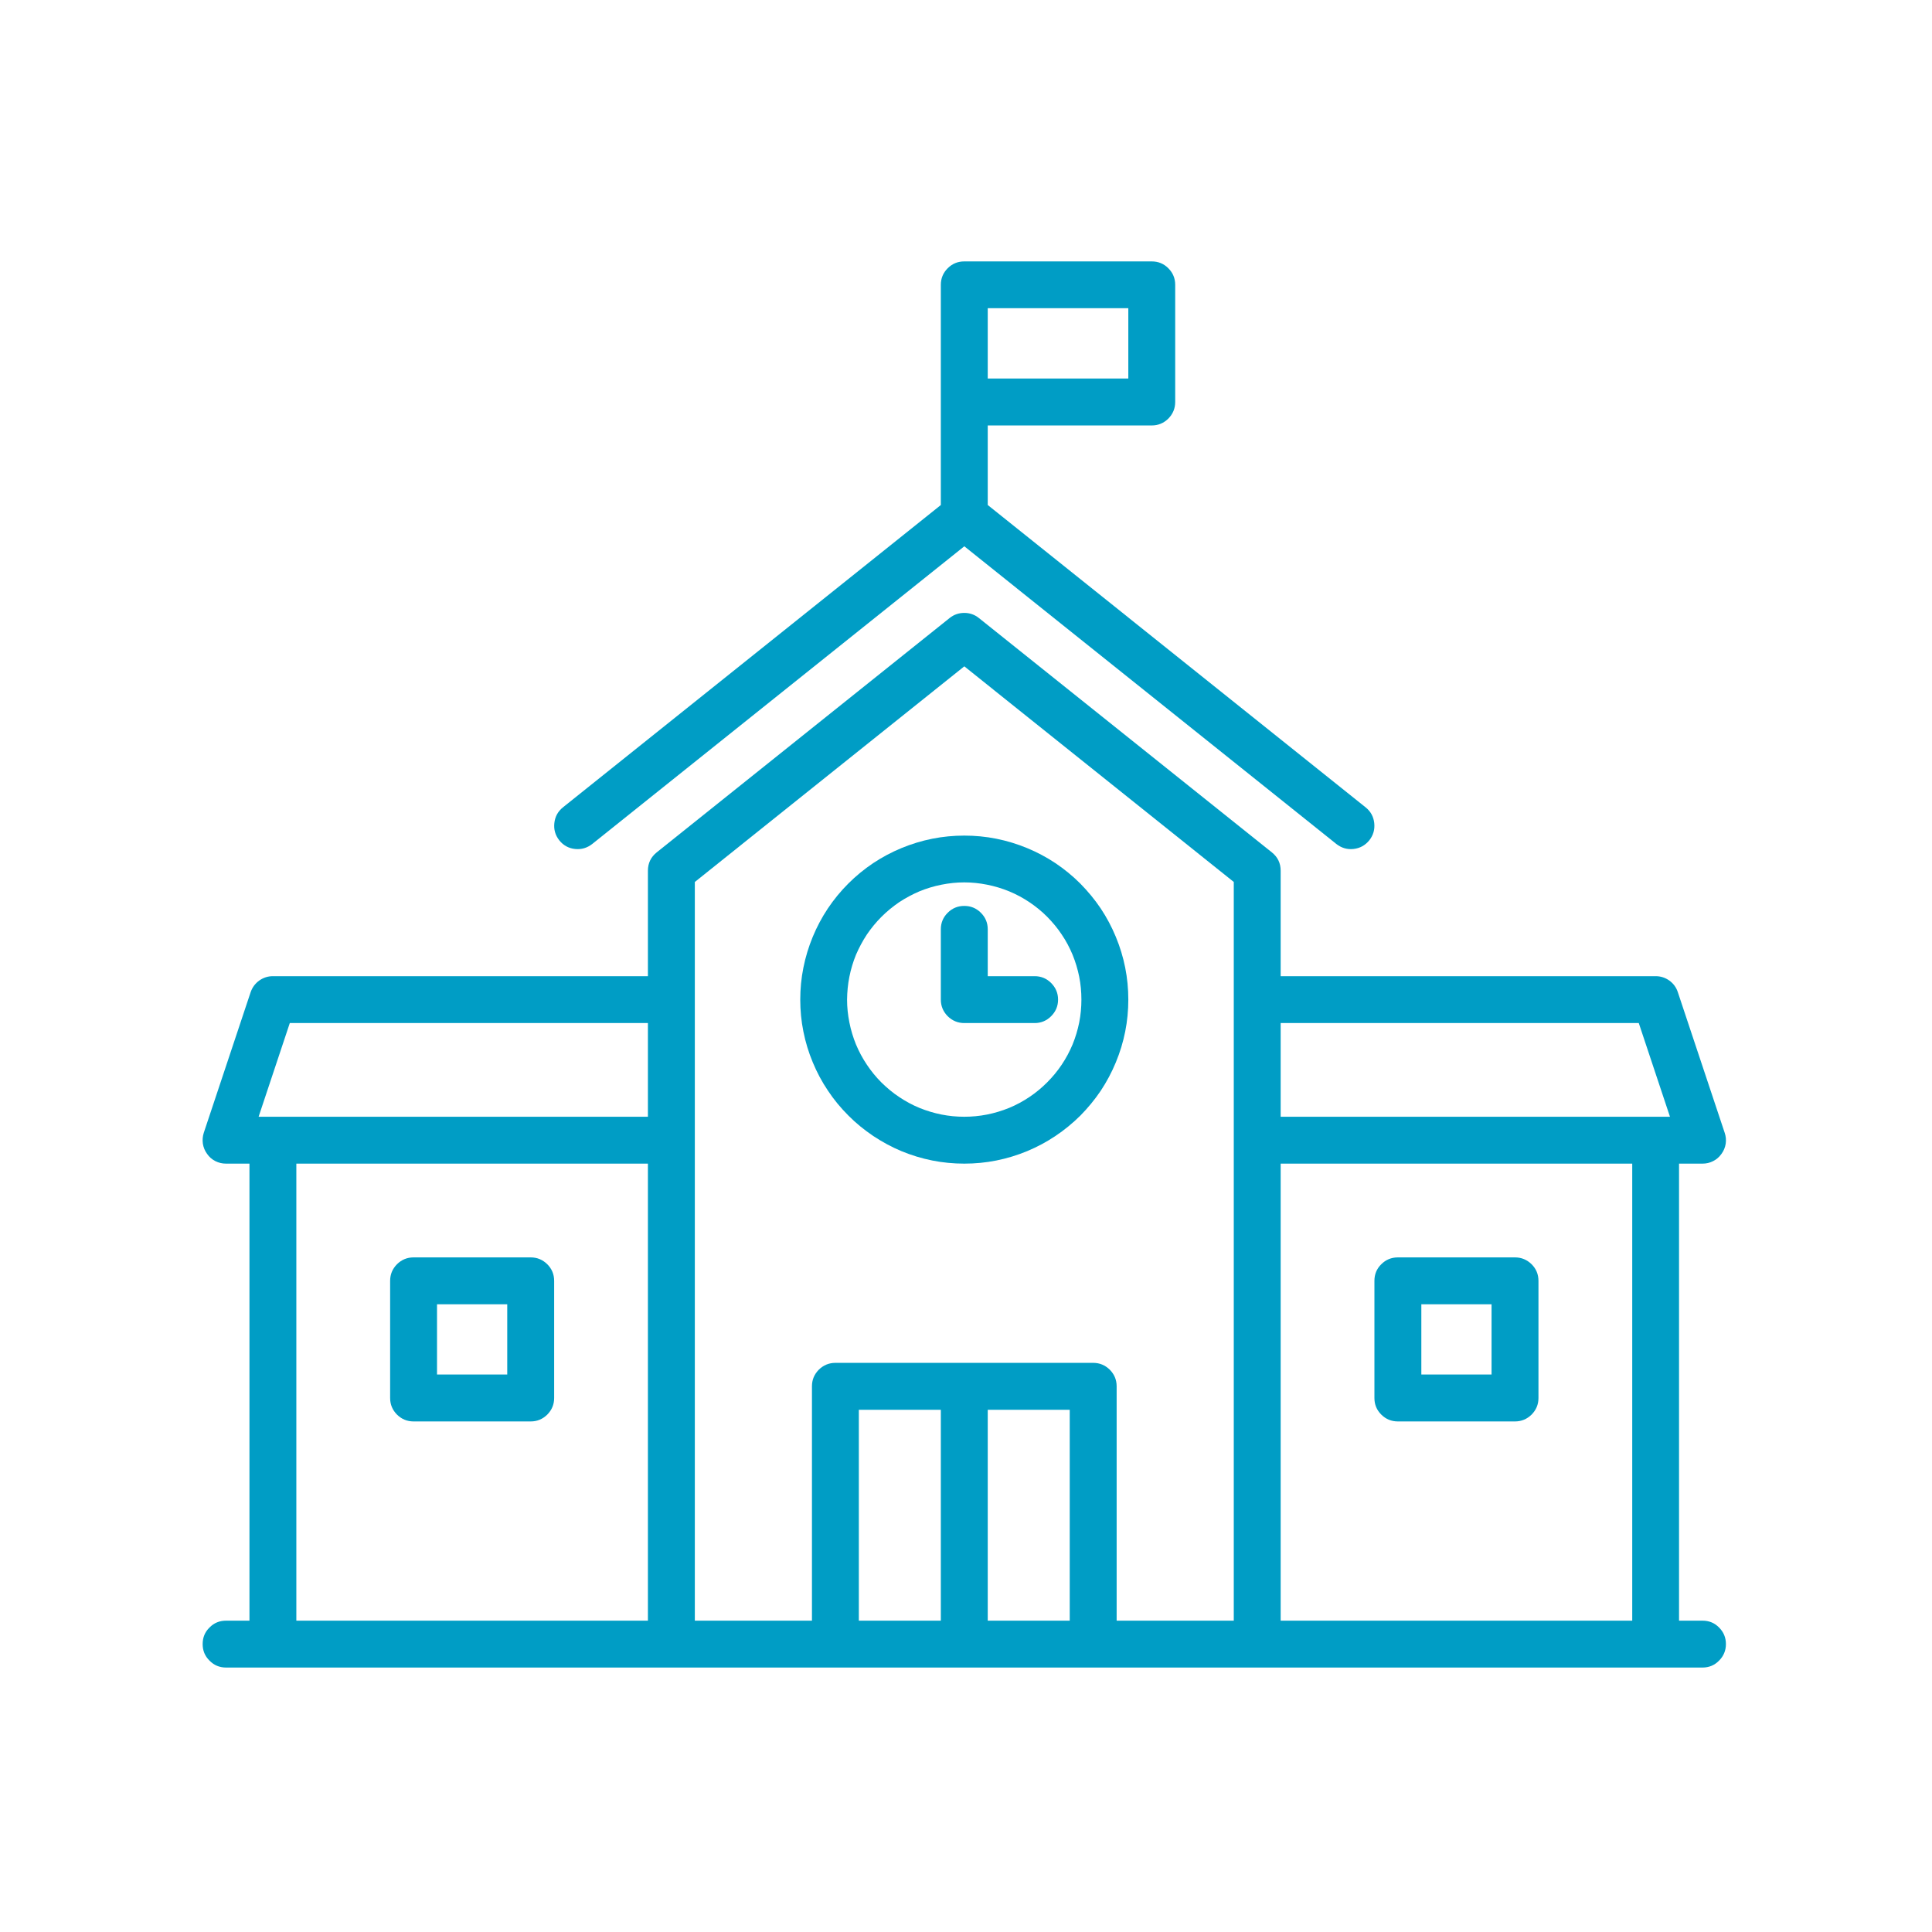 <svg xmlns="http://www.w3.org/2000/svg" xmlns:xlink="http://www.w3.org/1999/xlink" width="100" zoomAndPan="magnify" viewBox="0 0 75 75" height="100" preserveAspectRatio="xMidYMid meet" version="1.2"><defs><clipPath id="623fb43dab"><path d="M 7.809 23 L 67 23 L 67 64.898 L 7.809 64.898 Z M 7.809 23 "/></clipPath><clipPath id="d00286df3f"><path d="M 21 10.148 L 54 10.148 L 54 33 L 21 33 Z M 21 10.148 "/></clipPath></defs><g id="7da92824da"><g clip-rule="nonzero" clip-path="url(#623fb43dab)"><path style=" stroke:none;fill-rule:nonzero;fill:#009dc5;fill-opacity:1;" d="M 66.09 62.914 L 65.18 62.914 L 65.18 45.172 L 66.09 45.172 C 66.238 45.172 66.375 45.141 66.504 45.074 C 66.637 45.008 66.742 44.914 66.828 44.793 C 66.914 44.676 66.969 44.543 66.992 44.398 C 67.012 44.254 67 44.113 66.953 43.977 L 65.133 38.516 C 65.074 38.332 64.961 38.18 64.805 38.066 C 64.645 37.953 64.469 37.895 64.273 37.895 L 49.715 37.895 L 49.715 33.801 C 49.715 33.508 49.602 33.273 49.375 33.09 L 38 23.992 C 37.836 23.859 37.645 23.793 37.434 23.793 C 37.219 23.793 37.031 23.859 36.863 23.992 L 25.492 33.09 C 25.266 33.273 25.152 33.508 25.152 33.801 L 25.152 37.895 L 10.594 37.895 C 10.398 37.895 10.223 37.953 10.062 38.066 C 9.906 38.18 9.793 38.332 9.73 38.516 L 7.91 43.977 C 7.867 44.113 7.855 44.254 7.875 44.398 C 7.898 44.543 7.953 44.676 8.039 44.793 C 8.121 44.914 8.23 45.008 8.359 45.074 C 8.492 45.141 8.629 45.172 8.773 45.172 L 9.684 45.172 L 9.684 62.914 L 8.777 62.914 C 8.523 62.914 8.309 63 8.133 63.18 C 7.953 63.355 7.867 63.57 7.867 63.824 C 7.867 64.074 7.953 64.289 8.133 64.465 C 8.309 64.645 8.523 64.734 8.777 64.734 L 66.09 64.734 C 66.344 64.734 66.559 64.645 66.734 64.465 C 66.91 64.289 67 64.074 67 63.824 C 67 63.57 66.91 63.355 66.734 63.18 C 66.559 63 66.344 62.914 66.09 62.914 Z M 63.617 39.715 L 64.828 43.352 L 49.715 43.352 L 49.715 39.715 Z M 11.25 39.715 L 25.152 39.715 L 25.152 43.352 L 10.039 43.352 Z M 11.504 45.172 L 25.152 45.172 L 25.152 62.914 L 11.504 62.914 Z M 26.973 34.238 L 37.434 25.867 L 47.895 34.238 L 47.895 62.914 L 43.348 62.914 L 43.348 53.816 C 43.348 53.562 43.258 53.352 43.082 53.172 C 42.902 52.996 42.688 52.906 42.438 52.906 L 32.43 52.906 C 32.18 52.906 31.965 52.996 31.785 53.172 C 31.609 53.352 31.52 53.562 31.52 53.816 L 31.52 62.914 L 26.973 62.914 Z M 33.34 54.727 L 36.523 54.727 L 36.523 62.914 L 33.34 62.914 Z M 38.344 62.914 L 38.344 54.727 L 41.527 54.727 L 41.527 62.914 Z M 49.715 62.914 L 49.715 45.172 L 63.363 45.172 L 63.363 62.914 Z M 49.715 62.914 "/></g><g clip-rule="nonzero" clip-path="url(#d00286df3f)"><path style=" stroke:none;fill-rule:nonzero;fill:#009dc5;fill-opacity:1;" d="M 22.992 32.762 L 37.434 21.207 L 51.875 32.762 C 52.074 32.918 52.297 32.984 52.543 32.957 C 52.793 32.93 52.996 32.816 53.156 32.621 C 53.312 32.422 53.375 32.199 53.348 31.949 C 53.32 31.703 53.211 31.5 53.012 31.34 L 38.344 19.605 L 38.344 16.516 L 44.711 16.516 C 44.961 16.516 45.176 16.426 45.355 16.25 C 45.531 16.07 45.621 15.855 45.621 15.605 L 45.621 11.055 C 45.621 10.805 45.531 10.59 45.355 10.414 C 45.176 10.234 44.961 10.148 44.711 10.148 L 37.434 10.148 C 37.184 10.148 36.969 10.234 36.789 10.414 C 36.613 10.59 36.523 10.805 36.523 11.055 L 36.523 19.605 L 21.855 31.34 C 21.656 31.5 21.547 31.703 21.52 31.949 C 21.492 32.199 21.555 32.422 21.711 32.621 C 21.867 32.816 22.07 32.93 22.32 32.957 C 22.57 32.984 22.793 32.918 22.992 32.762 Z M 43.801 14.695 L 38.344 14.695 L 38.344 11.965 L 43.801 11.965 Z M 43.801 14.695 "/></g><path style=" stroke:none;fill-rule:nonzero;fill:#009dc5;fill-opacity:1;" d="M 37.434 45.172 C 37.852 45.172 38.266 45.133 38.676 45.051 C 39.086 44.969 39.484 44.848 39.871 44.688 C 40.258 44.527 40.625 44.332 40.973 44.098 C 41.32 43.867 41.641 43.602 41.938 43.309 C 42.23 43.012 42.496 42.691 42.73 42.344 C 42.961 41.996 43.156 41.629 43.316 41.242 C 43.477 40.855 43.598 40.457 43.68 40.047 C 43.762 39.637 43.801 39.223 43.801 38.805 C 43.801 38.387 43.762 37.973 43.68 37.562 C 43.598 37.152 43.477 36.754 43.316 36.367 C 43.156 35.98 42.961 35.613 42.73 35.266 C 42.496 34.918 42.23 34.598 41.938 34.301 C 41.641 34.004 41.32 33.742 40.973 33.508 C 40.625 33.277 40.258 33.082 39.871 32.922 C 39.484 32.762 39.086 32.641 38.676 32.559 C 38.266 32.477 37.852 32.438 37.434 32.438 C 37.016 32.438 36.602 32.477 36.191 32.559 C 35.781 32.641 35.383 32.762 34.996 32.922 C 34.609 33.082 34.242 33.277 33.895 33.508 C 33.547 33.742 33.227 34.004 32.93 34.301 C 32.633 34.598 32.371 34.918 32.137 35.266 C 31.906 35.613 31.711 35.98 31.551 36.367 C 31.391 36.754 31.27 37.152 31.188 37.562 C 31.105 37.973 31.066 38.387 31.066 38.805 C 31.066 39.223 31.105 39.637 31.188 40.047 C 31.27 40.457 31.391 40.855 31.551 41.238 C 31.711 41.625 31.906 41.992 32.141 42.34 C 32.371 42.688 32.637 43.008 32.934 43.305 C 33.227 43.602 33.551 43.863 33.898 44.098 C 34.246 44.328 34.609 44.527 34.996 44.688 C 35.383 44.848 35.781 44.969 36.191 45.051 C 36.602 45.133 37.016 45.172 37.434 45.172 Z M 37.434 34.254 C 37.73 34.254 38.027 34.285 38.32 34.344 C 38.613 34.402 38.898 34.488 39.176 34.602 C 39.449 34.715 39.711 34.855 39.961 35.023 C 40.207 35.188 40.438 35.375 40.648 35.586 C 40.859 35.801 41.051 36.027 41.215 36.277 C 41.383 36.523 41.523 36.789 41.637 37.062 C 41.75 37.34 41.836 37.625 41.895 37.918 C 41.953 38.211 41.98 38.504 41.98 38.805 C 41.98 39.102 41.953 39.398 41.895 39.691 C 41.836 39.984 41.75 40.27 41.637 40.547 C 41.523 40.82 41.383 41.082 41.215 41.332 C 41.051 41.578 40.859 41.809 40.648 42.02 C 40.438 42.23 40.207 42.422 39.961 42.586 C 39.711 42.754 39.449 42.895 39.176 43.008 C 38.898 43.121 38.613 43.207 38.32 43.266 C 38.027 43.324 37.73 43.352 37.434 43.352 C 37.133 43.352 36.84 43.324 36.547 43.266 C 36.254 43.207 35.969 43.121 35.691 43.008 C 35.418 42.895 35.156 42.754 34.906 42.586 C 34.656 42.422 34.43 42.23 34.215 42.02 C 34.004 41.809 33.816 41.578 33.652 41.332 C 33.484 41.082 33.344 40.82 33.23 40.547 C 33.117 40.27 33.031 39.984 32.973 39.691 C 32.914 39.398 32.883 39.102 32.883 38.805 C 32.887 38.504 32.914 38.211 32.973 37.918 C 33.031 37.625 33.117 37.34 33.23 37.062 C 33.348 36.789 33.488 36.527 33.652 36.277 C 33.82 36.031 34.008 35.801 34.219 35.59 C 34.43 35.379 34.66 35.191 34.906 35.023 C 35.156 34.859 35.418 34.719 35.691 34.602 C 35.969 34.488 36.254 34.402 36.547 34.344 C 36.84 34.285 37.133 34.254 37.434 34.254 Z M 37.434 34.254 "/><path style=" stroke:none;fill-rule:nonzero;fill:#009dc5;fill-opacity:1;" d="M 37.434 39.715 L 40.164 39.715 C 40.414 39.715 40.629 39.625 40.805 39.449 C 40.984 39.27 41.074 39.055 41.074 38.805 C 41.074 38.555 40.984 38.34 40.805 38.16 C 40.629 37.984 40.414 37.895 40.164 37.895 L 38.344 37.895 L 38.344 36.074 C 38.344 35.824 38.254 35.609 38.078 35.434 C 37.898 35.254 37.684 35.168 37.434 35.168 C 37.184 35.168 36.969 35.254 36.789 35.434 C 36.613 35.609 36.523 35.824 36.523 36.074 L 36.523 38.805 C 36.523 39.055 36.613 39.27 36.789 39.449 C 36.969 39.625 37.184 39.715 37.434 39.715 Z M 37.434 39.715 "/><path style=" stroke:none;fill-rule:nonzero;fill:#009dc5;fill-opacity:1;" d="M 20.602 48.812 L 16.055 48.812 C 15.801 48.812 15.59 48.902 15.41 49.078 C 15.234 49.258 15.145 49.469 15.145 49.723 L 15.145 54.27 C 15.145 54.523 15.234 54.734 15.41 54.914 C 15.59 55.09 15.801 55.18 16.055 55.18 L 20.602 55.18 C 20.855 55.18 21.066 55.09 21.246 54.914 C 21.422 54.734 21.512 54.523 21.512 54.27 L 21.512 49.723 C 21.512 49.469 21.422 49.254 21.246 49.078 C 21.066 48.902 20.855 48.812 20.602 48.812 Z M 19.691 53.359 L 16.965 53.359 L 16.965 50.633 L 19.691 50.633 Z M 19.691 53.359 "/><path style=" stroke:none;fill-rule:nonzero;fill:#009dc5;fill-opacity:1;" d="M 58.812 48.812 L 54.266 48.812 C 54.012 48.812 53.797 48.902 53.621 49.078 C 53.441 49.254 53.355 49.469 53.355 49.723 L 53.355 54.27 C 53.355 54.523 53.441 54.734 53.621 54.914 C 53.797 55.09 54.012 55.18 54.266 55.18 L 58.812 55.18 C 59.062 55.18 59.277 55.09 59.457 54.914 C 59.633 54.734 59.723 54.523 59.723 54.27 L 59.723 49.723 C 59.723 49.469 59.633 49.254 59.457 49.078 C 59.277 48.902 59.062 48.812 58.812 48.812 Z M 57.902 53.359 L 55.176 53.359 L 55.176 50.633 L 57.902 50.633 Z M 57.902 53.359 "/></g></svg>